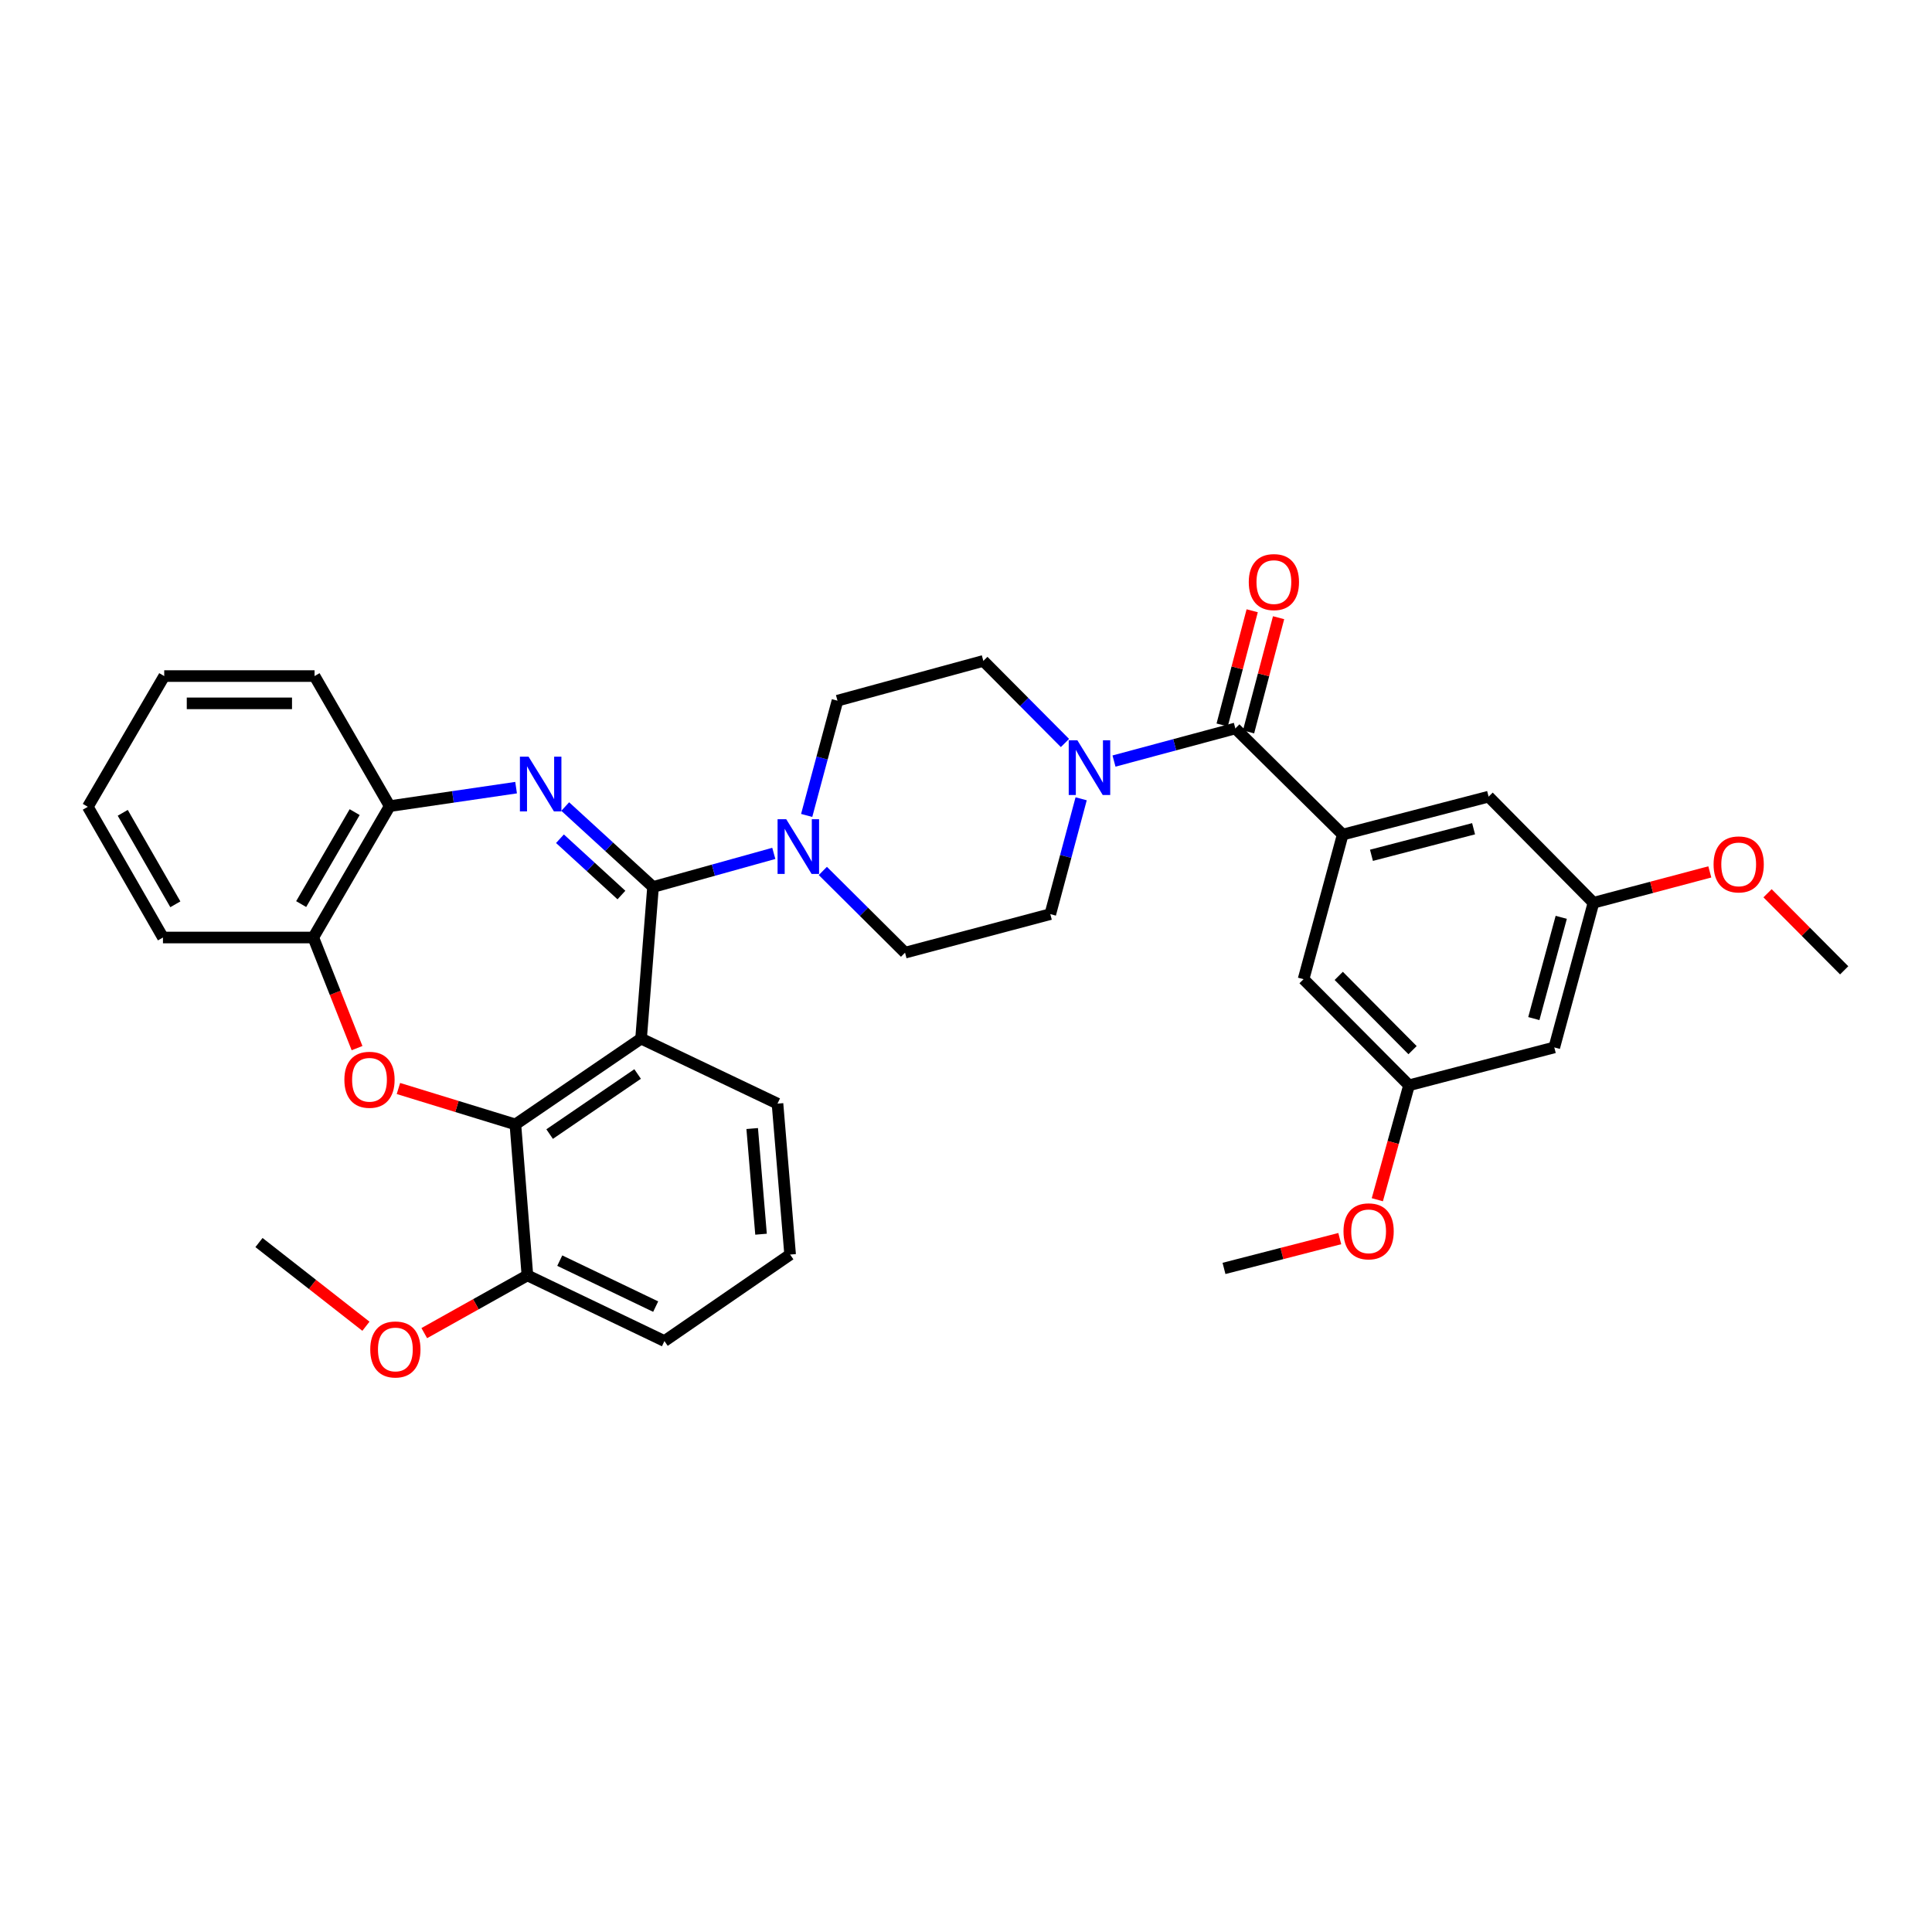 <?xml version='1.0' encoding='iso-8859-1'?>
<svg version='1.1' baseProfile='full'
              xmlns='http://www.w3.org/2000/svg'
                      xmlns:rdkit='http://www.rdkit.org/xml'
                      xmlns:xlink='http://www.w3.org/1999/xlink'
                  xml:space='preserve'
width='1000px' height='1000px' viewBox='0 0 1000 1000'>
<!-- END OF HEADER -->
<rect style='opacity:1.0;fill:#FFFFFF;stroke:none' width='1000' height='1000' x='0' y='0'> </rect>
<path class='bond-0' d='M 338.01,459.1 L 315.283,438.283' style='fill:none;fill-rule:evenodd;stroke:#000000;stroke-width:6px;stroke-linecap:butt;stroke-linejoin:miter;stroke-opacity:1' />
<path class='bond-0' d='M 315.283,438.283 L 292.556,417.467' style='fill:none;fill-rule:evenodd;stroke:#0000FF;stroke-width:6px;stroke-linecap:butt;stroke-linejoin:miter;stroke-opacity:1' />
<path class='bond-0' d='M 321.652,463.27 L 305.743,448.698' style='fill:none;fill-rule:evenodd;stroke:#000000;stroke-width:6px;stroke-linecap:butt;stroke-linejoin:miter;stroke-opacity:1' />
<path class='bond-0' d='M 305.743,448.698 L 289.834,434.127' style='fill:none;fill-rule:evenodd;stroke:#0000FF;stroke-width:6px;stroke-linecap:butt;stroke-linejoin:miter;stroke-opacity:1' />
<path class='bond-1' d='M 338.01,459.1 L 331.819,537.573' style='fill:none;fill-rule:evenodd;stroke:#000000;stroke-width:6px;stroke-linecap:butt;stroke-linejoin:miter;stroke-opacity:1' />
<path class='bond-5' d='M 338.01,459.1 L 369.264,450.406' style='fill:none;fill-rule:evenodd;stroke:#000000;stroke-width:6px;stroke-linecap:butt;stroke-linejoin:miter;stroke-opacity:1' />
<path class='bond-5' d='M 369.264,450.406 L 400.519,441.712' style='fill:none;fill-rule:evenodd;stroke:#0000FF;stroke-width:6px;stroke-linecap:butt;stroke-linejoin:miter;stroke-opacity:1' />
<path class='bond-8' d='M 267.13,407.683 L 234.419,412.469' style='fill:none;fill-rule:evenodd;stroke:#0000FF;stroke-width:6px;stroke-linecap:butt;stroke-linejoin:miter;stroke-opacity:1' />
<path class='bond-8' d='M 234.419,412.469 L 201.709,417.255' style='fill:none;fill-rule:evenodd;stroke:#000000;stroke-width:6px;stroke-linecap:butt;stroke-linejoin:miter;stroke-opacity:1' />
<path class='bond-2' d='M 331.819,537.573 L 266.764,582' style='fill:none;fill-rule:evenodd;stroke:#000000;stroke-width:6px;stroke-linecap:butt;stroke-linejoin:miter;stroke-opacity:1' />
<path class='bond-2' d='M 330.026,555.9 L 284.487,586.999' style='fill:none;fill-rule:evenodd;stroke:#000000;stroke-width:6px;stroke-linecap:butt;stroke-linejoin:miter;stroke-opacity:1' />
<path class='bond-21' d='M 331.819,537.573 L 402.429,571.234' style='fill:none;fill-rule:evenodd;stroke:#000000;stroke-width:6px;stroke-linecap:butt;stroke-linejoin:miter;stroke-opacity:1' />
<path class='bond-3' d='M 266.764,582 L 236.494,572.702' style='fill:none;fill-rule:evenodd;stroke:#000000;stroke-width:6px;stroke-linecap:butt;stroke-linejoin:miter;stroke-opacity:1' />
<path class='bond-3' d='M 236.494,572.702 L 206.225,563.405' style='fill:none;fill-rule:evenodd;stroke:#FF0000;stroke-width:6px;stroke-linecap:butt;stroke-linejoin:miter;stroke-opacity:1' />
<path class='bond-12' d='M 266.764,582 L 272.986,660.142' style='fill:none;fill-rule:evenodd;stroke:#000000;stroke-width:6px;stroke-linecap:butt;stroke-linejoin:miter;stroke-opacity:1' />
<path class='bond-35' d='M 184.805,542.508 L 173.484,513.88' style='fill:none;fill-rule:evenodd;stroke:#FF0000;stroke-width:6px;stroke-linecap:butt;stroke-linejoin:miter;stroke-opacity:1' />
<path class='bond-35' d='M 173.484,513.88 L 162.163,485.253' style='fill:none;fill-rule:evenodd;stroke:#000000;stroke-width:6px;stroke-linecap:butt;stroke-linejoin:miter;stroke-opacity:1' />
<path class='bond-4' d='M 639.416,377.042 L 608.01,385.482' style='fill:none;fill-rule:evenodd;stroke:#000000;stroke-width:6px;stroke-linecap:butt;stroke-linejoin:miter;stroke-opacity:1' />
<path class='bond-4' d='M 608.01,385.482 L 576.604,393.922' style='fill:none;fill-rule:evenodd;stroke:#0000FF;stroke-width:6px;stroke-linecap:butt;stroke-linejoin:miter;stroke-opacity:1' />
<path class='bond-6' d='M 639.416,377.042 L 694.985,431.975' style='fill:none;fill-rule:evenodd;stroke:#000000;stroke-width:6px;stroke-linecap:butt;stroke-linejoin:miter;stroke-opacity:1' />
<path class='bond-17' d='M 646.245,378.838 L 654.019,349.281' style='fill:none;fill-rule:evenodd;stroke:#000000;stroke-width:6px;stroke-linecap:butt;stroke-linejoin:miter;stroke-opacity:1' />
<path class='bond-17' d='M 654.019,349.281 L 661.794,319.723' style='fill:none;fill-rule:evenodd;stroke:#FF0000;stroke-width:6px;stroke-linecap:butt;stroke-linejoin:miter;stroke-opacity:1' />
<path class='bond-17' d='M 632.586,375.246 L 640.36,345.688' style='fill:none;fill-rule:evenodd;stroke:#000000;stroke-width:6px;stroke-linecap:butt;stroke-linejoin:miter;stroke-opacity:1' />
<path class='bond-17' d='M 640.36,345.688 L 648.134,316.13' style='fill:none;fill-rule:evenodd;stroke:#FF0000;stroke-width:6px;stroke-linecap:butt;stroke-linejoin:miter;stroke-opacity:1' />
<path class='bond-13' d='M 417.535,422.067 L 425.507,392.367' style='fill:none;fill-rule:evenodd;stroke:#0000FF;stroke-width:6px;stroke-linecap:butt;stroke-linejoin:miter;stroke-opacity:1' />
<path class='bond-13' d='M 425.507,392.367 L 433.478,362.667' style='fill:none;fill-rule:evenodd;stroke:#000000;stroke-width:6px;stroke-linecap:butt;stroke-linejoin:miter;stroke-opacity:1' />
<path class='bond-14' d='M 425.898,450.795 L 447.174,471.947' style='fill:none;fill-rule:evenodd;stroke:#0000FF;stroke-width:6px;stroke-linecap:butt;stroke-linejoin:miter;stroke-opacity:1' />
<path class='bond-14' d='M 447.174,471.947 L 468.449,493.099' style='fill:none;fill-rule:evenodd;stroke:#000000;stroke-width:6px;stroke-linecap:butt;stroke-linejoin:miter;stroke-opacity:1' />
<path class='bond-10' d='M 694.985,431.975 L 770.499,412.343' style='fill:none;fill-rule:evenodd;stroke:#000000;stroke-width:6px;stroke-linecap:butt;stroke-linejoin:miter;stroke-opacity:1' />
<path class='bond-10' d='M 709.865,442.7 L 762.725,428.957' style='fill:none;fill-rule:evenodd;stroke:#000000;stroke-width:6px;stroke-linecap:butt;stroke-linejoin:miter;stroke-opacity:1' />
<path class='bond-11' d='M 694.985,431.975 L 674.725,506.83' style='fill:none;fill-rule:evenodd;stroke:#000000;stroke-width:6px;stroke-linecap:butt;stroke-linejoin:miter;stroke-opacity:1' />
<path class='bond-7' d='M 551.222,384.573 L 530.099,363.329' style='fill:none;fill-rule:evenodd;stroke:#0000FF;stroke-width:6px;stroke-linecap:butt;stroke-linejoin:miter;stroke-opacity:1' />
<path class='bond-7' d='M 530.099,363.329 L 508.976,342.086' style='fill:none;fill-rule:evenodd;stroke:#000000;stroke-width:6px;stroke-linecap:butt;stroke-linejoin:miter;stroke-opacity:1' />
<path class='bond-34' d='M 559.598,413.455 L 551.616,443.304' style='fill:none;fill-rule:evenodd;stroke:#0000FF;stroke-width:6px;stroke-linecap:butt;stroke-linejoin:miter;stroke-opacity:1' />
<path class='bond-34' d='M 551.616,443.304 L 543.634,473.153' style='fill:none;fill-rule:evenodd;stroke:#000000;stroke-width:6px;stroke-linecap:butt;stroke-linejoin:miter;stroke-opacity:1' />
<path class='bond-9' d='M 201.709,417.255 L 162.163,485.253' style='fill:none;fill-rule:evenodd;stroke:#000000;stroke-width:6px;stroke-linecap:butt;stroke-linejoin:miter;stroke-opacity:1' />
<path class='bond-9' d='M 183.568,420.354 L 155.886,467.953' style='fill:none;fill-rule:evenodd;stroke:#000000;stroke-width:6px;stroke-linecap:butt;stroke-linejoin:miter;stroke-opacity:1' />
<path class='bond-26' d='M 201.709,417.255 L 162.814,349.933' style='fill:none;fill-rule:evenodd;stroke:#000000;stroke-width:6px;stroke-linecap:butt;stroke-linejoin:miter;stroke-opacity:1' />
<path class='bond-27' d='M 162.163,485.253 L 84.349,485.253' style='fill:none;fill-rule:evenodd;stroke:#000000;stroke-width:6px;stroke-linecap:butt;stroke-linejoin:miter;stroke-opacity:1' />
<path class='bond-19' d='M 770.499,412.343 L 824.773,467.269' style='fill:none;fill-rule:evenodd;stroke:#000000;stroke-width:6px;stroke-linecap:butt;stroke-linejoin:miter;stroke-opacity:1' />
<path class='bond-20' d='M 674.725,506.83 L 729.305,561.748' style='fill:none;fill-rule:evenodd;stroke:#000000;stroke-width:6px;stroke-linecap:butt;stroke-linejoin:miter;stroke-opacity:1' />
<path class='bond-20' d='M 692.93,505.112 L 731.136,543.554' style='fill:none;fill-rule:evenodd;stroke:#000000;stroke-width:6px;stroke-linecap:butt;stroke-linejoin:miter;stroke-opacity:1' />
<path class='bond-22' d='M 272.986,660.142 L 246.294,675.082' style='fill:none;fill-rule:evenodd;stroke:#000000;stroke-width:6px;stroke-linecap:butt;stroke-linejoin:miter;stroke-opacity:1' />
<path class='bond-22' d='M 246.294,675.082 L 219.602,690.022' style='fill:none;fill-rule:evenodd;stroke:#FF0000;stroke-width:6px;stroke-linecap:butt;stroke-linejoin:miter;stroke-opacity:1' />
<path class='bond-36' d='M 272.986,660.142 L 343.91,694.133' style='fill:none;fill-rule:evenodd;stroke:#000000;stroke-width:6px;stroke-linecap:butt;stroke-linejoin:miter;stroke-opacity:1' />
<path class='bond-36' d='M 289.729,652.505 L 339.376,676.298' style='fill:none;fill-rule:evenodd;stroke:#000000;stroke-width:6px;stroke-linecap:butt;stroke-linejoin:miter;stroke-opacity:1' />
<path class='bond-16' d='M 433.478,362.667 L 508.976,342.086' style='fill:none;fill-rule:evenodd;stroke:#000000;stroke-width:6px;stroke-linecap:butt;stroke-linejoin:miter;stroke-opacity:1' />
<path class='bond-15' d='M 468.449,493.099 L 543.634,473.153' style='fill:none;fill-rule:evenodd;stroke:#000000;stroke-width:6px;stroke-linecap:butt;stroke-linejoin:miter;stroke-opacity:1' />
<path class='bond-18' d='M 804.498,542.14 L 729.305,561.748' style='fill:none;fill-rule:evenodd;stroke:#000000;stroke-width:6px;stroke-linecap:butt;stroke-linejoin:miter;stroke-opacity:1' />
<path class='bond-38' d='M 804.498,542.14 L 824.773,467.269' style='fill:none;fill-rule:evenodd;stroke:#000000;stroke-width:6px;stroke-linecap:butt;stroke-linejoin:miter;stroke-opacity:1' />
<path class='bond-38' d='M 793.906,527.217 L 808.099,474.807' style='fill:none;fill-rule:evenodd;stroke:#000000;stroke-width:6px;stroke-linecap:butt;stroke-linejoin:miter;stroke-opacity:1' />
<path class='bond-23' d='M 824.773,467.269 L 854.885,459.282' style='fill:none;fill-rule:evenodd;stroke:#000000;stroke-width:6px;stroke-linecap:butt;stroke-linejoin:miter;stroke-opacity:1' />
<path class='bond-23' d='M 854.885,459.282 L 884.998,451.295' style='fill:none;fill-rule:evenodd;stroke:#FF0000;stroke-width:6px;stroke-linecap:butt;stroke-linejoin:miter;stroke-opacity:1' />
<path class='bond-24' d='M 729.305,561.748 L 721.104,591.362' style='fill:none;fill-rule:evenodd;stroke:#000000;stroke-width:6px;stroke-linecap:butt;stroke-linejoin:miter;stroke-opacity:1' />
<path class='bond-24' d='M 721.104,591.362 L 712.902,620.976' style='fill:none;fill-rule:evenodd;stroke:#FF0000;stroke-width:6px;stroke-linecap:butt;stroke-linejoin:miter;stroke-opacity:1' />
<path class='bond-25' d='M 402.429,571.234 L 408.965,649.361' style='fill:none;fill-rule:evenodd;stroke:#000000;stroke-width:6px;stroke-linecap:butt;stroke-linejoin:miter;stroke-opacity:1' />
<path class='bond-25' d='M 389.335,584.131 L 393.91,638.82' style='fill:none;fill-rule:evenodd;stroke:#000000;stroke-width:6px;stroke-linecap:butt;stroke-linejoin:miter;stroke-opacity:1' />
<path class='bond-29' d='M 189.402,686.465 L 161.726,664.802' style='fill:none;fill-rule:evenodd;stroke:#FF0000;stroke-width:6px;stroke-linecap:butt;stroke-linejoin:miter;stroke-opacity:1' />
<path class='bond-29' d='M 161.726,664.802 L 134.049,643.139' style='fill:none;fill-rule:evenodd;stroke:#000000;stroke-width:6px;stroke-linecap:butt;stroke-linejoin:miter;stroke-opacity:1' />
<path class='bond-31' d='M 914.878,462.35 L 934.712,482.295' style='fill:none;fill-rule:evenodd;stroke:#FF0000;stroke-width:6px;stroke-linecap:butt;stroke-linejoin:miter;stroke-opacity:1' />
<path class='bond-31' d='M 934.712,482.295 L 954.545,502.24' style='fill:none;fill-rule:evenodd;stroke:#000000;stroke-width:6px;stroke-linecap:butt;stroke-linejoin:miter;stroke-opacity:1' />
<path class='bond-30' d='M 693.462,641.1 L 663.5,648.817' style='fill:none;fill-rule:evenodd;stroke:#FF0000;stroke-width:6px;stroke-linecap:butt;stroke-linejoin:miter;stroke-opacity:1' />
<path class='bond-30' d='M 663.5,648.817 L 633.539,656.533' style='fill:none;fill-rule:evenodd;stroke:#000000;stroke-width:6px;stroke-linecap:butt;stroke-linejoin:miter;stroke-opacity:1' />
<path class='bond-28' d='M 408.965,649.361 L 343.91,694.133' style='fill:none;fill-rule:evenodd;stroke:#000000;stroke-width:6px;stroke-linecap:butt;stroke-linejoin:miter;stroke-opacity:1' />
<path class='bond-33' d='M 162.814,349.933 L 85.001,349.933' style='fill:none;fill-rule:evenodd;stroke:#000000;stroke-width:6px;stroke-linecap:butt;stroke-linejoin:miter;stroke-opacity:1' />
<path class='bond-33' d='M 151.142,364.056 L 96.673,364.056' style='fill:none;fill-rule:evenodd;stroke:#000000;stroke-width:6px;stroke-linecap:butt;stroke-linejoin:miter;stroke-opacity:1' />
<path class='bond-32' d='M 84.349,485.253 L 45.455,417.6' style='fill:none;fill-rule:evenodd;stroke:#000000;stroke-width:6px;stroke-linecap:butt;stroke-linejoin:miter;stroke-opacity:1' />
<path class='bond-32' d='M 90.76,468.065 L 63.533,420.709' style='fill:none;fill-rule:evenodd;stroke:#000000;stroke-width:6px;stroke-linecap:butt;stroke-linejoin:miter;stroke-opacity:1' />
<path class='bond-37' d='M 45.455,417.6 L 85.001,349.933' style='fill:none;fill-rule:evenodd;stroke:#000000;stroke-width:6px;stroke-linecap:butt;stroke-linejoin:miter;stroke-opacity:1' />
<path  class='atom-1' d='M 273.584 391.663
L 282.864 406.663
Q 283.784 408.143, 285.264 410.823
Q 286.744 413.503, 286.824 413.663
L 286.824 391.663
L 290.584 391.663
L 290.584 419.983
L 286.704 419.983
L 276.744 403.583
Q 275.584 401.663, 274.344 399.463
Q 273.144 397.263, 272.784 396.583
L 272.784 419.983
L 269.104 419.983
L 269.104 391.663
L 273.584 391.663
' fill='#0000FF'/>
<path  class='atom-4' d='M 178.25 558.885
Q 178.25 552.085, 181.61 548.285
Q 184.97 544.485, 191.25 544.485
Q 197.53 544.485, 200.89 548.285
Q 204.25 552.085, 204.25 558.885
Q 204.25 565.765, 200.85 569.685
Q 197.45 573.565, 191.25 573.565
Q 185.01 573.565, 181.61 569.685
Q 178.25 565.805, 178.25 558.885
M 191.25 570.365
Q 195.57 570.365, 197.89 567.485
Q 200.25 564.565, 200.25 558.885
Q 200.25 553.325, 197.89 550.525
Q 195.57 547.685, 191.25 547.685
Q 186.93 547.685, 184.57 550.485
Q 182.25 553.285, 182.25 558.885
Q 182.25 564.605, 184.57 567.485
Q 186.93 570.365, 191.25 570.365
' fill='#FF0000'/>
<path  class='atom-6' d='M 406.95 424.022
L 416.23 439.022
Q 417.15 440.502, 418.63 443.182
Q 420.11 445.862, 420.19 446.022
L 420.19 424.022
L 423.95 424.022
L 423.95 452.342
L 420.07 452.342
L 410.11 435.942
Q 408.95 434.022, 407.71 431.822
Q 406.51 429.622, 406.15 428.942
L 406.15 452.342
L 402.47 452.342
L 402.47 424.022
L 406.95 424.022
' fill='#0000FF'/>
<path  class='atom-8' d='M 557.649 383.173
L 566.929 398.173
Q 567.849 399.653, 569.329 402.333
Q 570.809 405.013, 570.889 405.173
L 570.889 383.173
L 574.649 383.173
L 574.649 411.493
L 570.769 411.493
L 560.809 395.093
Q 559.649 393.173, 558.409 390.973
Q 557.209 388.773, 556.849 388.093
L 556.849 411.493
L 553.169 411.493
L 553.169 383.173
L 557.649 383.173
' fill='#0000FF'/>
<path  class='atom-18' d='M 646.362 301.286
Q 646.362 294.486, 649.722 290.686
Q 653.082 286.886, 659.362 286.886
Q 665.642 286.886, 669.002 290.686
Q 672.362 294.486, 672.362 301.286
Q 672.362 308.166, 668.962 312.086
Q 665.562 315.966, 659.362 315.966
Q 653.122 315.966, 649.722 312.086
Q 646.362 308.206, 646.362 301.286
M 659.362 312.766
Q 663.682 312.766, 666.002 309.886
Q 668.362 306.966, 668.362 301.286
Q 668.362 295.726, 666.002 292.926
Q 663.682 290.086, 659.362 290.086
Q 655.042 290.086, 652.682 292.886
Q 650.362 295.686, 650.362 301.286
Q 650.362 307.006, 652.682 309.886
Q 655.042 312.766, 659.362 312.766
' fill='#FF0000'/>
<path  class='atom-23' d='M 191.644 698.474
Q 191.644 691.674, 195.004 687.874
Q 198.364 684.074, 204.644 684.074
Q 210.924 684.074, 214.284 687.874
Q 217.644 691.674, 217.644 698.474
Q 217.644 705.354, 214.244 709.274
Q 210.844 713.154, 204.644 713.154
Q 198.404 713.154, 195.004 709.274
Q 191.644 705.394, 191.644 698.474
M 204.644 709.954
Q 208.964 709.954, 211.284 707.074
Q 213.644 704.154, 213.644 698.474
Q 213.644 692.914, 211.284 690.114
Q 208.964 687.274, 204.644 687.274
Q 200.324 687.274, 197.964 690.074
Q 195.644 692.874, 195.644 698.474
Q 195.644 704.194, 197.964 707.074
Q 200.324 709.954, 204.644 709.954
' fill='#FF0000'/>
<path  class='atom-24' d='M 886.942 447.411
Q 886.942 440.611, 890.302 436.811
Q 893.662 433.011, 899.942 433.011
Q 906.222 433.011, 909.582 436.811
Q 912.942 440.611, 912.942 447.411
Q 912.942 454.291, 909.542 458.211
Q 906.142 462.091, 899.942 462.091
Q 893.702 462.091, 890.302 458.211
Q 886.942 454.331, 886.942 447.411
M 899.942 458.891
Q 904.262 458.891, 906.582 456.011
Q 908.942 453.091, 908.942 447.411
Q 908.942 441.851, 906.582 439.051
Q 904.262 436.211, 899.942 436.211
Q 895.622 436.211, 893.262 439.011
Q 890.942 441.811, 890.942 447.411
Q 890.942 453.131, 893.262 456.011
Q 895.622 458.891, 899.942 458.891
' fill='#FF0000'/>
<path  class='atom-25' d='M 695.394 637.334
Q 695.394 630.534, 698.754 626.734
Q 702.114 622.934, 708.394 622.934
Q 714.674 622.934, 718.034 626.734
Q 721.394 630.534, 721.394 637.334
Q 721.394 644.214, 717.994 648.134
Q 714.594 652.014, 708.394 652.014
Q 702.154 652.014, 698.754 648.134
Q 695.394 644.254, 695.394 637.334
M 708.394 648.814
Q 712.714 648.814, 715.034 645.934
Q 717.394 643.014, 717.394 637.334
Q 717.394 631.774, 715.034 628.974
Q 712.714 626.134, 708.394 626.134
Q 704.074 626.134, 701.714 628.934
Q 699.394 631.734, 699.394 637.334
Q 699.394 643.054, 701.714 645.934
Q 704.074 648.814, 708.394 648.814
' fill='#FF0000'/>
</svg>
